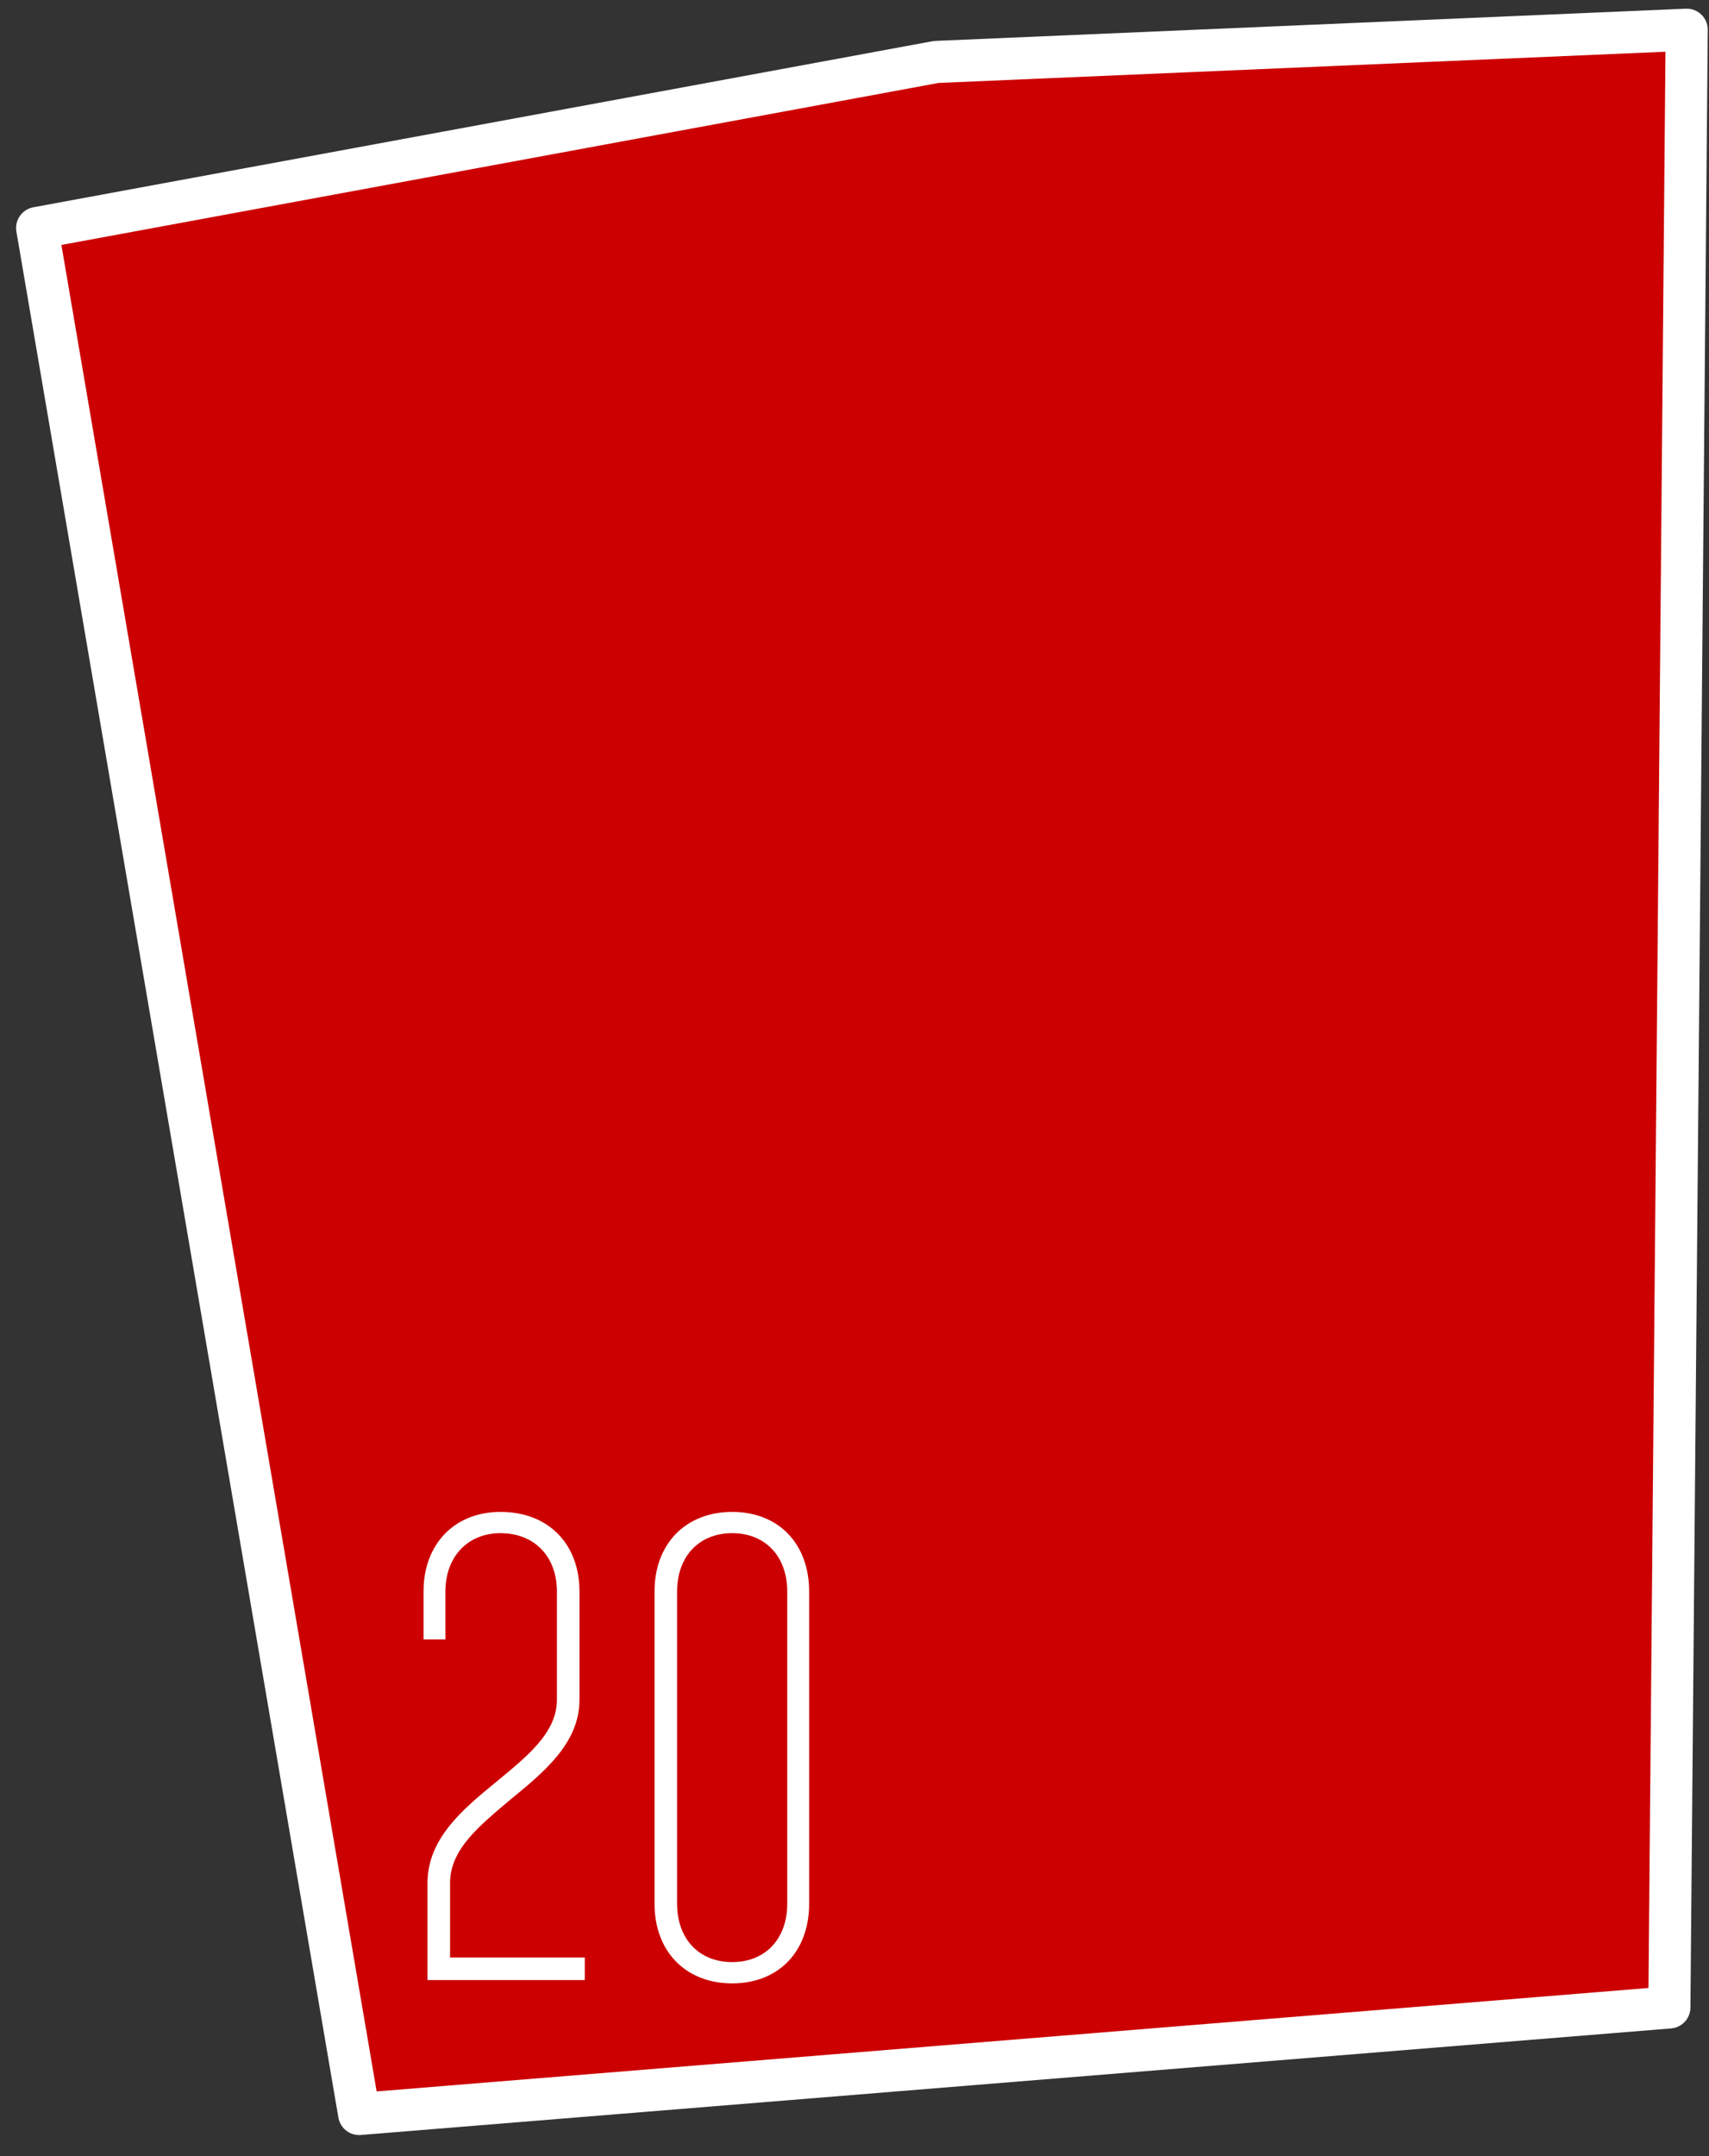 <?xml version="1.0" encoding="UTF-8"?> <!-- Generator: Adobe Illustrator 15.1.0, SVG Export Plug-In . SVG Version: 6.00 Build 0) --> <svg xmlns="http://www.w3.org/2000/svg" xmlns:xlink="http://www.w3.org/1999/xlink" id="Layer_1" x="0px" y="0px" width="69px" height="87px" viewBox="0 0 69 87" xml:space="preserve"><rect x="0" y="0" width="69" height="87" fill="#333333" stroke="none"/> <path fill="#CC0000" stroke="#FFFFFF" stroke-width="1.7" stroke-linecap="round" stroke-linejoin="round" d="M1.5,9.2l36.3-6.7 l30.3-1.3L67.4,81l-52.9,4.3L1.5,9.2z"></path> <g> <path fill="#FFFFFF" d="M22.485,64.221c0-1.42-0.911-2.357-2.278-2.357c-1.313,0-2.224,0.938-2.224,2.357v1.93H17.1v-1.93 c0-1.929,1.259-3.215,3.108-3.215c1.929,0,3.188,1.286,3.188,3.215v4.367c0,1.769-1.474,2.947-2.813,4.046 c-1.233,1.046-2.412,1.983-2.412,3.35v3.001h5.439v0.911H17.26v-3.912c0-1.795,1.42-2.974,2.76-4.072 c1.232-1.019,2.465-1.983,2.465-3.323V64.221z"></path> <path fill="#FFFFFF" d="M29.561,61.006c1.876,0,3.108,1.286,3.108,3.215v12.594c0,1.929-1.232,3.215-3.108,3.215 c-1.875,0-3.135-1.286-3.135-3.215V64.221C26.426,62.292,27.686,61.006,29.561,61.006z M27.337,76.814 c0,1.42,0.884,2.357,2.224,2.357s2.224-0.938,2.224-2.357V64.221c0-1.42-0.884-2.357-2.224-2.357s-2.224,0.938-2.224,2.357V76.814z "></path> </g> </svg> 